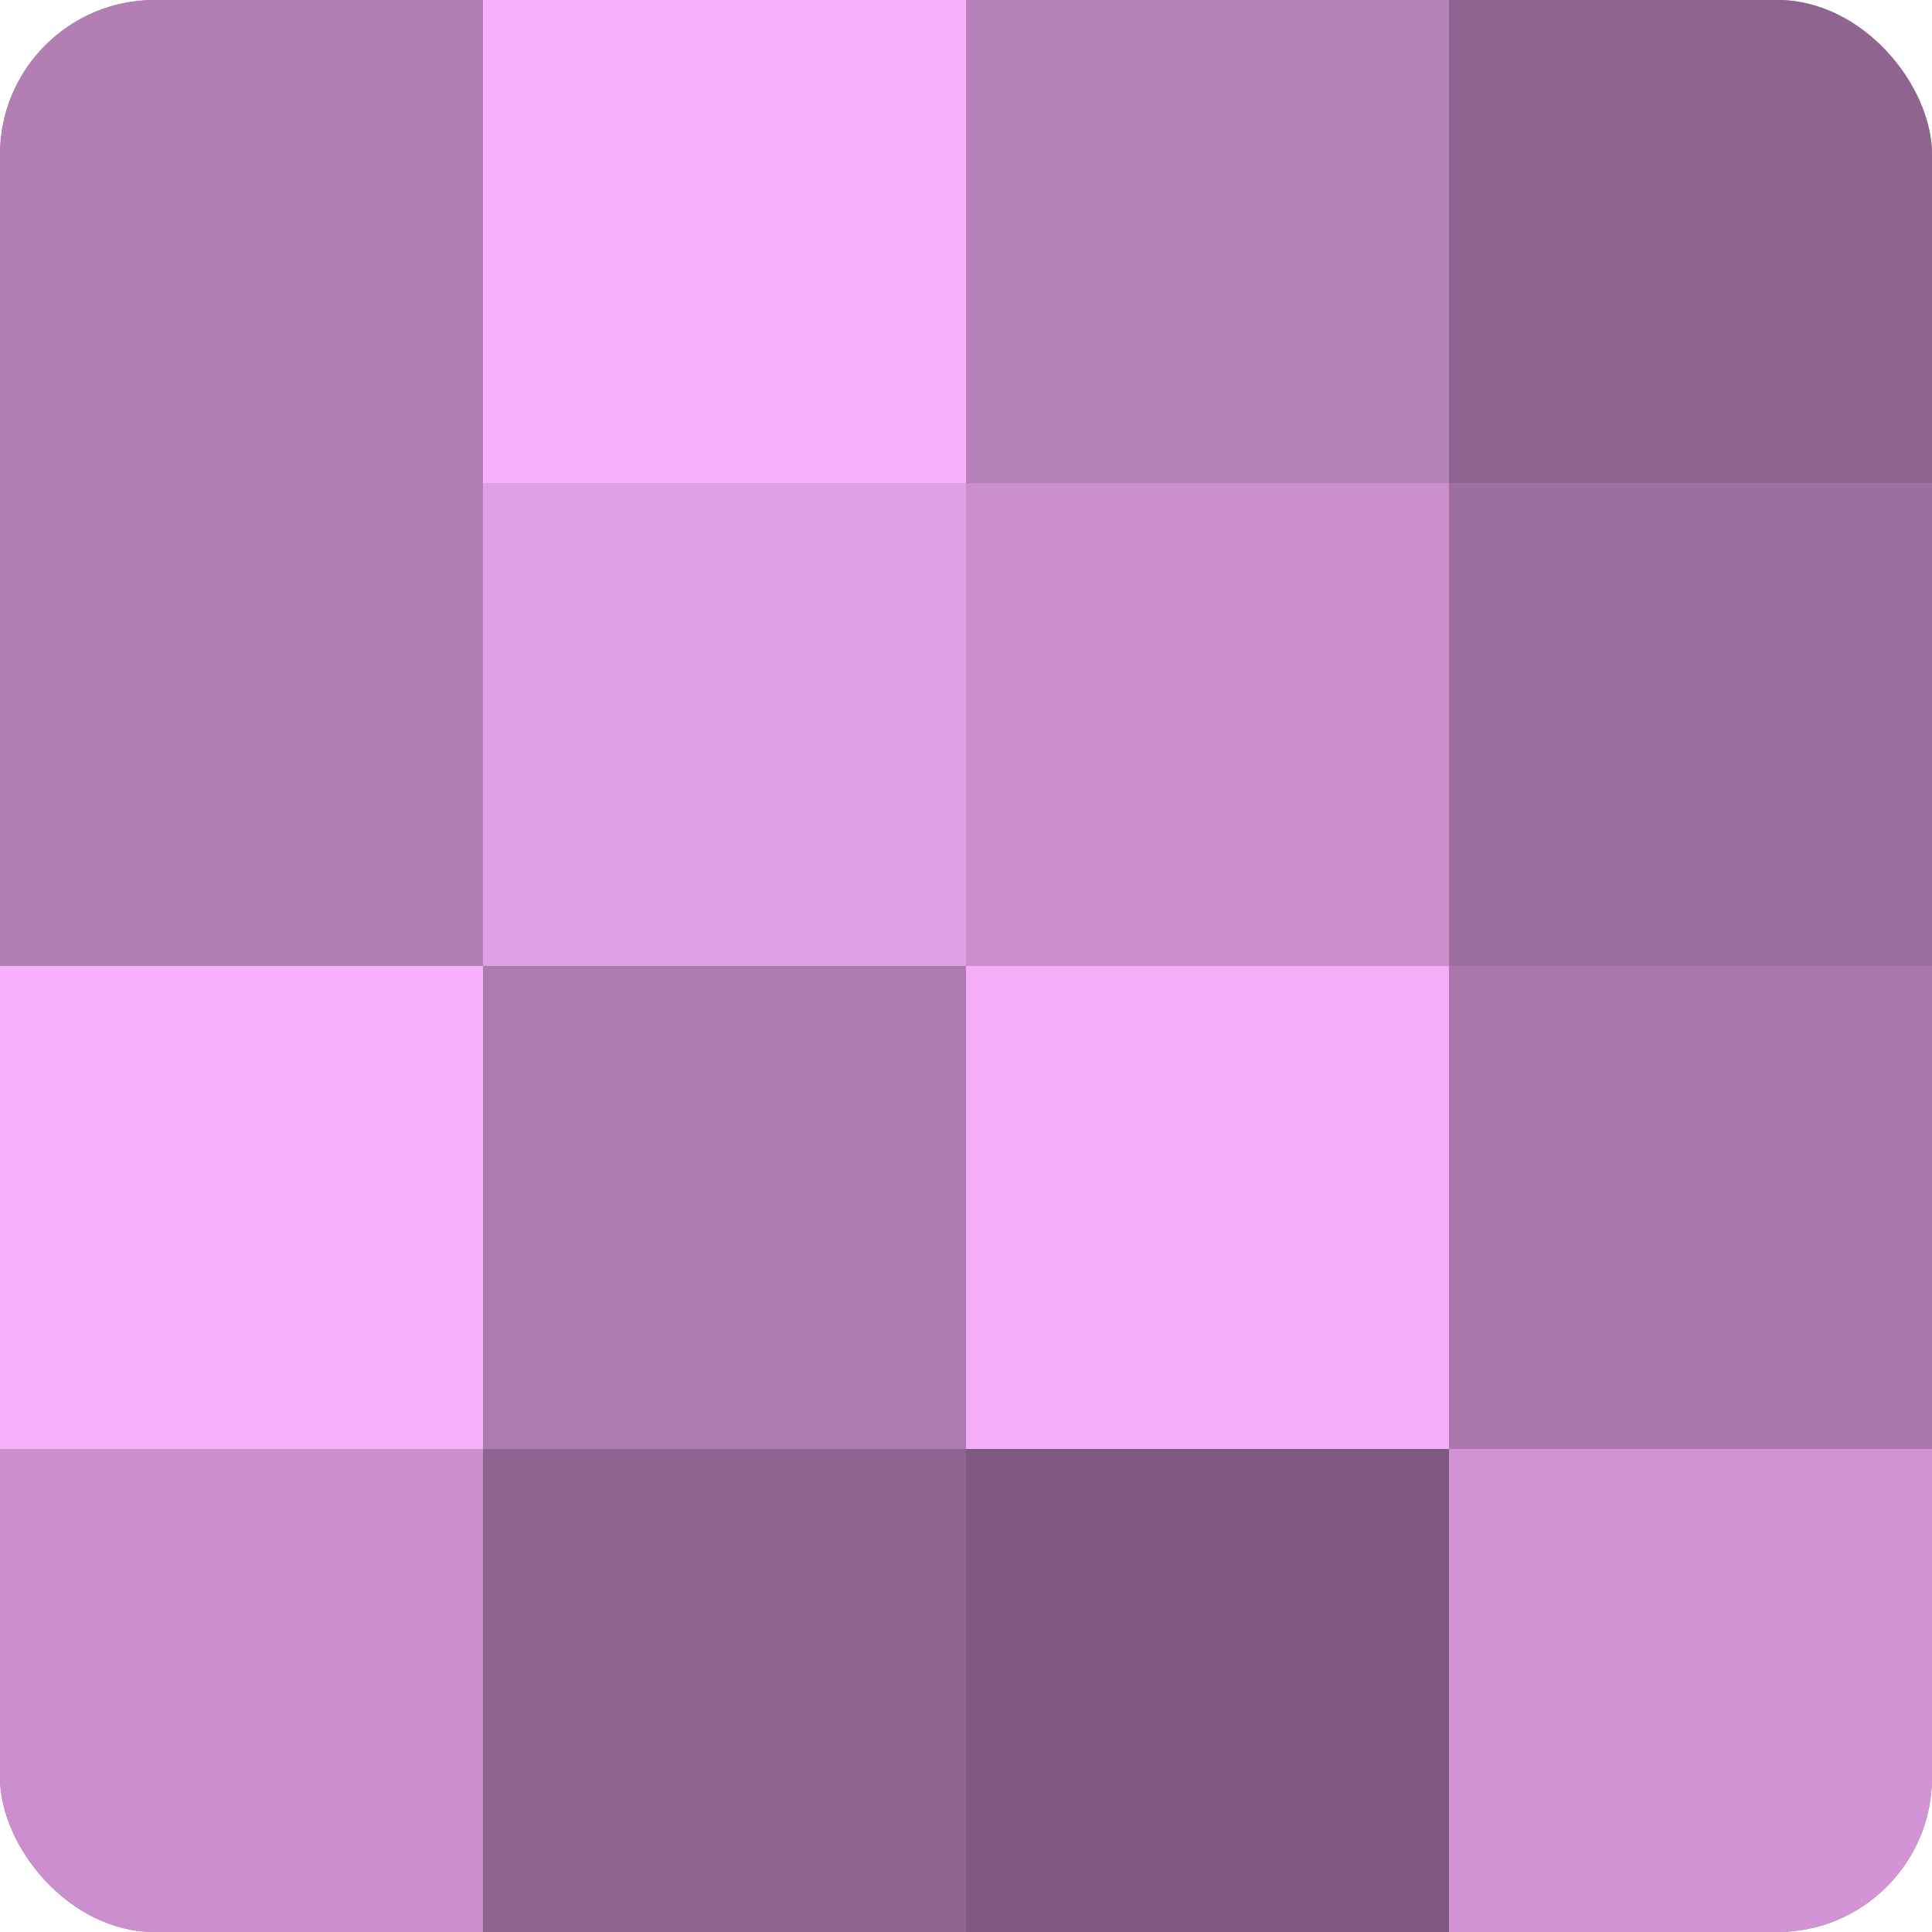 <?xml version="1.0" encoding="UTF-8"?>
<svg xmlns="http://www.w3.org/2000/svg" width="80" height="80" viewBox="0 0 100 100" preserveAspectRatio="xMidYMid meet"><defs><clipPath id="c" width="100" height="100"><rect width="100" height="100" rx="8" ry="8"/></clipPath></defs><g clip-path="url(#c)"><rect width="100" height="100" fill="#9e70a0"/><rect width="25" height="25" fill="#b27eb4"/><rect y="25" width="25" height="25" fill="#b27eb4"/><rect y="50" width="25" height="25" fill="#f9b0fc"/><rect y="75" width="25" height="25" fill="#ca8fcc"/><rect x="25" width="25" height="25" fill="#f9b0fc"/><rect x="25" y="25" width="25" height="25" fill="#e19fe4"/><rect x="25" y="50" width="25" height="25" fill="#ae7bb0"/><rect x="25" y="75" width="25" height="25" fill="#8f6590"/><rect x="50" width="25" height="25" fill="#b681b8"/><rect x="50" y="25" width="25" height="25" fill="#ca8fcc"/><rect x="50" y="50" width="25" height="25" fill="#f5adf8"/><rect x="50" y="75" width="25" height="25" fill="#7f5a80"/><rect x="75" width="25" height="25" fill="#8f6590"/><rect x="75" y="25" width="25" height="25" fill="#9e70a0"/><rect x="75" y="50" width="25" height="25" fill="#aa78ac"/><rect x="75" y="75" width="25" height="25" fill="#d294d4"/></g></svg>
